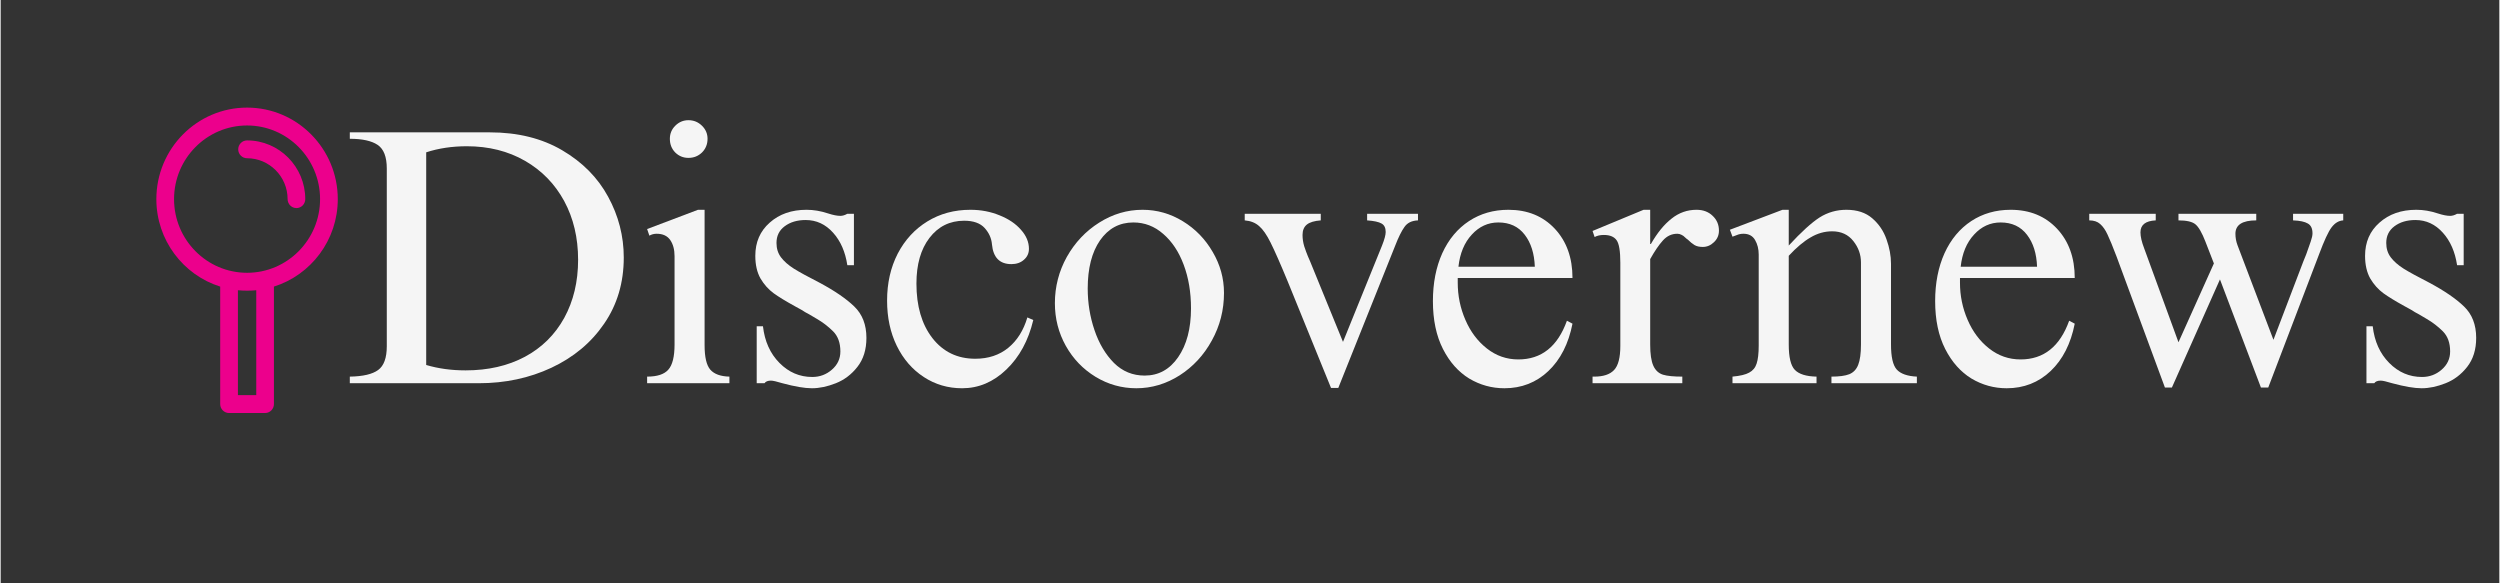 <svg xmlns="http://www.w3.org/2000/svg" xmlns:xlink="http://www.w3.org/1999/xlink" width="300" zoomAndPan="magnify" viewBox="0 0 224.88 52.5" height="70" preserveAspectRatio="xMidYMid meet" version="1.0"><rect x="0" y="0" width="224.88" height="52.5" fill="#333333" stroke="none"/><defs><filter x="0%" y="0%" width="100%" height="100%" id="181be18fb9"><feColorMatrix values="0 0 0 0 1 0 0 0 0 1 0 0 0 0 1 0 0 0 1 0" color-interpolation-filters="sRGB"/></filter><g/><clipPath id="87d2eb5ba3"><path d="M 30 10 L 223.762 10 L 223.762 45 L 30 45 Z M 30 10 " clip-rule="nonzero"/></clipPath><mask id="4336cf274e"><g filter="url(#181be18fb9)"><rect x="-22.488" width="269.856" fill="#000000" y="-5.25" height="63" fill-opacity="0.95"/></g></mask><clipPath id="15e2910b0b"><path d="M 28 0.699 L 36 0.699 L 36 25 L 28 25 Z M 28 0.699 " clip-rule="nonzero"/></clipPath><clipPath id="a90625387c"><rect x="0" width="194" y="0" height="35"/></clipPath><clipPath id="5cbf5a9ac2"><path d="M 14 9.684 L 30.336 9.684 L 30.336 37.172 L 14 37.172 Z M 14 9.684 " clip-rule="nonzero"/></clipPath></defs><g clip-path="url(#87d2eb5ba3)"><g mask="url(#4336cf274e)"><g transform="matrix(1, 0, 0, 1, 30, 10)"><g clip-path="url(#a90625387c)"><g fill="#ffffff" fill-opacity="1"><g transform="translate(0.376, 24.49)"><g><path d="M 25.703 -11.312 C 25.703 -9.051 25.113 -7.066 23.938 -5.359 C 22.77 -3.648 21.188 -2.328 19.188 -1.391 C 17.195 -0.461 15.02 0 12.656 0 L 1.047 0 L 1.047 -0.594 C 2.234 -0.613 3.082 -0.812 3.594 -1.188 C 4.113 -1.562 4.375 -2.273 4.375 -3.328 L 4.375 -19.328 C 4.375 -20.379 4.098 -21.086 3.547 -21.453 C 3.004 -21.816 2.172 -22 1.047 -22 L 1.047 -22.578 L 13.641 -22.578 C 16.16 -22.578 18.332 -22.039 20.156 -20.969 C 21.988 -19.895 23.367 -18.5 24.297 -16.781 C 25.234 -15.062 25.703 -13.238 25.703 -11.312 Z M 7.922 -20.781 L 7.922 -1.641 C 9.016 -1.316 10.195 -1.156 11.469 -1.156 C 13.488 -1.156 15.266 -1.562 16.797 -2.375 C 18.328 -3.195 19.508 -4.363 20.344 -5.875 C 21.176 -7.395 21.594 -9.141 21.594 -11.109 C 21.594 -13.086 21.176 -14.848 20.344 -16.391 C 19.508 -17.93 18.332 -19.141 16.812 -20.016 C 15.289 -20.891 13.547 -21.328 11.578 -21.328 C 10.254 -21.328 9.035 -21.145 7.922 -20.781 Z M 7.922 -20.781 "/></g></g></g><g clip-path="url(#15e2910b0b)"><g fill="#ffffff" fill-opacity="1"><g transform="translate(27.431, 24.49)"><g><path d="M 4.469 -23.672 C 4.945 -23.672 5.352 -23.504 5.688 -23.172 C 6.02 -22.848 6.188 -22.457 6.188 -22 C 6.188 -21.508 6.02 -21.098 5.688 -20.766 C 5.352 -20.441 4.945 -20.281 4.469 -20.281 C 4.008 -20.281 3.613 -20.441 3.281 -20.766 C 2.957 -21.098 2.797 -21.508 2.797 -22 C 2.797 -22.457 2.957 -22.848 3.281 -23.172 C 3.613 -23.504 4.008 -23.672 4.469 -23.672 Z M 5.922 -3.422 C 5.922 -2.348 6.094 -1.613 6.438 -1.219 C 6.789 -0.82 7.363 -0.613 8.156 -0.594 L 8.156 0 L 0.75 0 L 0.75 -0.594 C 1.656 -0.594 2.289 -0.801 2.656 -1.219 C 3.031 -1.633 3.219 -2.391 3.219 -3.484 L 3.219 -11.438 C 3.219 -12.031 3.086 -12.516 2.828 -12.891 C 2.566 -13.266 2.16 -13.453 1.609 -13.453 C 1.367 -13.453 1.148 -13.395 0.953 -13.281 L 0.75 -13.875 L 5.328 -15.609 L 5.922 -15.609 Z M 5.922 -3.422 "/></g></g></g></g><g fill="#ffffff" fill-opacity="1"><g transform="translate(36.34, 24.49)"><g><path d="M 6.188 -15.609 C 6.82 -15.609 7.469 -15.5 8.125 -15.281 C 8.582 -15.133 8.953 -15.062 9.234 -15.062 C 9.43 -15.062 9.641 -15.125 9.859 -15.25 L 10.453 -15.25 L 10.453 -10.625 L 9.859 -10.625 C 9.68 -11.82 9.254 -12.797 8.578 -13.547 C 7.898 -14.305 7.078 -14.688 6.109 -14.688 C 5.348 -14.688 4.719 -14.5 4.219 -14.125 C 3.727 -13.758 3.484 -13.258 3.484 -12.625 C 3.484 -12.125 3.617 -11.691 3.891 -11.328 C 4.172 -10.961 4.555 -10.625 5.047 -10.312 C 5.535 -10.008 6.305 -9.586 7.359 -9.047 C 8.723 -8.316 9.766 -7.602 10.484 -6.906 C 11.211 -6.207 11.578 -5.266 11.578 -4.078 C 11.578 -3.023 11.305 -2.156 10.766 -1.469 C 10.234 -0.789 9.586 -0.301 8.828 0 C 8.066 0.301 7.348 0.453 6.672 0.453 C 6.016 0.453 5.129 0.301 4.016 0 C 3.504 -0.156 3.16 -0.234 2.984 -0.234 C 2.703 -0.234 2.508 -0.156 2.406 0 L 1.703 0 L 1.703 -5.125 L 2.266 -5.125 C 2.422 -3.77 2.914 -2.672 3.75 -1.828 C 4.582 -0.984 5.566 -0.562 6.703 -0.562 C 7.379 -0.562 7.969 -0.781 8.469 -1.219 C 8.977 -1.656 9.234 -2.203 9.234 -2.859 C 9.234 -3.629 9.016 -4.234 8.578 -4.672 C 8.141 -5.109 7.648 -5.484 7.109 -5.797 C 6.578 -6.117 6.223 -6.32 6.047 -6.406 C 5.961 -6.477 5.656 -6.656 5.125 -6.938 C 4.332 -7.375 3.703 -7.758 3.234 -8.094 C 2.766 -8.438 2.367 -8.879 2.047 -9.422 C 1.734 -9.973 1.578 -10.656 1.578 -11.469 C 1.578 -12.695 2.008 -13.691 2.875 -14.453 C 3.738 -15.223 4.844 -15.609 6.188 -15.609 Z M 6.188 -15.609 "/></g></g></g><g fill="#ffffff" fill-opacity="1"><g transform="translate(48.997, 24.49)"><g><path d="M 8.281 -15.609 C 9.227 -15.609 10.102 -15.441 10.906 -15.109 C 11.719 -14.785 12.359 -14.352 12.828 -13.812 C 13.305 -13.281 13.547 -12.707 13.547 -12.094 C 13.547 -11.695 13.395 -11.367 13.094 -11.109 C 12.801 -10.848 12.426 -10.719 11.969 -10.719 C 10.914 -10.719 10.332 -11.312 10.219 -12.5 C 10.176 -13.039 9.957 -13.531 9.562 -13.969 C 9.164 -14.406 8.551 -14.625 7.719 -14.625 C 6.426 -14.625 5.383 -14.109 4.594 -13.078 C 3.812 -12.055 3.422 -10.688 3.422 -8.969 C 3.422 -6.938 3.898 -5.301 4.859 -4.062 C 5.828 -2.82 7.113 -2.203 8.719 -2.203 C 9.895 -2.203 10.883 -2.531 11.688 -3.188 C 12.488 -3.844 13.062 -4.754 13.406 -5.922 L 13.938 -5.688 C 13.5 -3.844 12.691 -2.359 11.516 -1.234 C 10.348 -0.109 9.02 0.453 7.531 0.453 C 6.258 0.453 5.109 0.113 4.078 -0.562 C 3.047 -1.238 2.238 -2.172 1.656 -3.359 C 1.07 -4.555 0.781 -5.914 0.781 -7.438 C 0.781 -9.008 1.098 -10.414 1.734 -11.656 C 2.379 -12.895 3.27 -13.863 4.406 -14.562 C 5.539 -15.258 6.832 -15.609 8.281 -15.609 Z M 8.281 -15.609 "/></g></g><g transform="translate(63.396, 24.49)"><g><path d="M 9.375 -15.609 C 10.664 -15.609 11.875 -15.266 13 -14.578 C 14.125 -13.891 15.02 -12.969 15.688 -11.812 C 16.363 -10.664 16.703 -9.438 16.703 -8.125 C 16.703 -6.582 16.336 -5.156 15.609 -3.844 C 14.891 -2.531 13.922 -1.484 12.703 -0.703 C 11.484 0.066 10.188 0.453 8.812 0.453 C 7.5 0.453 6.273 0.109 5.141 -0.578 C 4.016 -1.266 3.125 -2.191 2.469 -3.359 C 1.812 -4.535 1.484 -5.816 1.484 -7.203 C 1.484 -8.691 1.844 -10.082 2.562 -11.375 C 3.289 -12.664 4.258 -13.691 5.469 -14.453 C 6.688 -15.223 7.988 -15.609 9.375 -15.609 Z M 4.438 -8.516 C 4.438 -7.223 4.641 -5.977 5.047 -4.781 C 5.453 -3.582 6.035 -2.598 6.797 -1.828 C 7.566 -1.066 8.488 -0.688 9.562 -0.688 C 10.812 -0.688 11.816 -1.238 12.578 -2.344 C 13.348 -3.457 13.734 -4.922 13.734 -6.734 C 13.734 -8.18 13.516 -9.488 13.078 -10.656 C 12.641 -11.832 12.023 -12.758 11.234 -13.438 C 10.453 -14.125 9.555 -14.469 8.547 -14.469 C 7.297 -14.469 6.297 -13.93 5.547 -12.859 C 4.805 -11.785 4.438 -10.336 4.438 -8.516 Z M 4.438 -8.516 "/></g></g></g><g fill="#ffffff" fill-opacity="1"><g transform="translate(81.543, 24.49)"><g><path d="M 7.266 -14.656 C 6.691 -14.613 6.273 -14.488 6.016 -14.281 C 5.754 -14.07 5.625 -13.758 5.625 -13.344 C 5.625 -13 5.676 -12.656 5.781 -12.312 C 5.895 -11.969 6.004 -11.672 6.109 -11.422 C 6.223 -11.172 6.289 -11.016 6.312 -10.953 L 9.266 -3.719 L 12.781 -12.391 C 13 -12.941 13.109 -13.348 13.109 -13.609 C 13.109 -13.984 12.984 -14.238 12.734 -14.375 C 12.484 -14.52 12.051 -14.613 11.438 -14.656 L 11.438 -15.25 L 16.016 -15.25 L 16.016 -14.656 C 15.461 -14.633 15.055 -14.438 14.797 -14.062 C 14.535 -13.695 14.258 -13.141 13.969 -12.391 L 8.844 0.422 L 8.188 0.422 L 4.312 -9.109 C 3.625 -10.773 3.102 -11.957 2.75 -12.656 C 2.406 -13.352 2.062 -13.848 1.719 -14.141 C 1.383 -14.441 0.953 -14.613 0.422 -14.656 L 0.422 -15.25 L 7.266 -15.25 Z M 7.266 -14.656 "/></g></g><g transform="translate(97.98, 24.49)"><g><path d="M 7.719 -15.609 C 9.438 -15.609 10.828 -15.039 11.891 -13.906 C 12.953 -12.77 13.484 -11.289 13.484 -9.469 L 3.156 -9.469 L 3.156 -9.047 C 3.156 -7.879 3.383 -6.766 3.844 -5.703 C 4.301 -4.641 4.945 -3.781 5.781 -3.125 C 6.613 -2.469 7.555 -2.141 8.609 -2.141 C 10.691 -2.141 12.148 -3.301 12.984 -5.625 L 13.484 -5.359 C 13.129 -3.555 12.406 -2.133 11.312 -1.094 C 10.219 -0.062 8.898 0.453 7.359 0.453 C 6.223 0.453 5.164 0.16 4.188 -0.422 C 3.219 -1.016 2.43 -1.898 1.828 -3.078 C 1.223 -4.266 0.922 -5.703 0.922 -7.391 C 0.922 -9.016 1.203 -10.453 1.766 -11.703 C 2.336 -12.953 3.141 -13.914 4.172 -14.594 C 5.203 -15.27 6.383 -15.609 7.719 -15.609 Z M 6.812 -14.469 C 5.883 -14.469 5.086 -14.102 4.422 -13.375 C 3.754 -12.656 3.352 -11.691 3.219 -10.484 L 10.094 -10.484 C 10.051 -11.672 9.75 -12.629 9.188 -13.359 C 8.625 -14.098 7.832 -14.469 6.812 -14.469 Z M 6.812 -14.469 "/></g></g><g transform="translate(112.379, 24.49)"><g><path d="M 6.078 -12.531 L 6.141 -12.531 C 6.711 -13.531 7.332 -14.289 8 -14.812 C 8.664 -15.344 9.414 -15.609 10.25 -15.609 C 10.844 -15.609 11.328 -15.426 11.703 -15.062 C 12.078 -14.707 12.266 -14.266 12.266 -13.734 C 12.266 -13.316 12.113 -12.969 11.812 -12.688 C 11.52 -12.406 11.188 -12.266 10.812 -12.266 C 10.508 -12.266 10.258 -12.32 10.062 -12.438 C 9.863 -12.562 9.664 -12.723 9.469 -12.922 C 9.426 -12.941 9.348 -13.004 9.234 -13.109 C 9.129 -13.223 9.016 -13.305 8.891 -13.359 C 8.773 -13.422 8.648 -13.453 8.516 -13.453 C 8.016 -13.453 7.582 -13.25 7.219 -12.844 C 6.852 -12.438 6.473 -11.879 6.078 -11.172 L 6.078 -3.484 C 6.078 -2.629 6.172 -1.992 6.359 -1.578 C 6.547 -1.16 6.836 -0.891 7.234 -0.766 C 7.629 -0.648 8.207 -0.594 8.969 -0.594 L 8.969 0 L 0.891 0 L 0.891 -0.594 L 1.047 -0.594 C 1.859 -0.594 2.453 -0.789 2.828 -1.188 C 3.203 -1.582 3.391 -2.305 3.391 -3.359 L 3.391 -10.844 C 3.391 -11.875 3.281 -12.547 3.062 -12.859 C 2.844 -13.18 2.457 -13.344 1.906 -13.344 C 1.57 -13.344 1.297 -13.281 1.078 -13.156 L 0.891 -13.703 L 5.484 -15.609 L 6.078 -15.609 Z M 6.078 -12.531 "/></g></g></g><g fill="#ffffff" fill-opacity="1"><g transform="translate(125.036, 24.49)"><g><path d="M 5.891 -12.391 C 7.023 -13.617 7.953 -14.461 8.672 -14.922 C 9.398 -15.379 10.203 -15.609 11.078 -15.609 C 12.047 -15.609 12.82 -15.352 13.406 -14.844 C 14 -14.332 14.426 -13.703 14.688 -12.953 C 14.957 -12.203 15.094 -11.469 15.094 -10.75 L 15.094 -3.484 C 15.094 -2.367 15.266 -1.617 15.609 -1.234 C 15.961 -0.848 16.566 -0.633 17.422 -0.594 L 17.422 0 L 9.734 0 L 9.734 -0.594 C 10.43 -0.594 10.969 -0.664 11.344 -0.812 C 11.719 -0.969 11.984 -1.25 12.141 -1.656 C 12.305 -2.062 12.391 -2.672 12.391 -3.484 L 12.391 -10.875 C 12.391 -11.582 12.16 -12.223 11.703 -12.797 C 11.242 -13.379 10.609 -13.672 9.797 -13.672 C 9.117 -13.672 8.473 -13.488 7.859 -13.125 C 7.242 -12.77 6.586 -12.219 5.891 -11.469 L 5.891 -3.484 C 5.891 -2.348 6.07 -1.586 6.438 -1.203 C 6.812 -0.816 7.461 -0.613 8.391 -0.594 L 8.391 0 L 0.828 0 L 0.828 -0.594 C 1.504 -0.656 2.004 -0.773 2.328 -0.953 C 2.66 -1.129 2.883 -1.398 3 -1.766 C 3.125 -2.141 3.188 -2.68 3.188 -3.391 L 3.188 -11.578 C 3.188 -12.078 3.078 -12.516 2.859 -12.891 C 2.641 -13.266 2.289 -13.453 1.812 -13.453 C 1.594 -13.453 1.391 -13.41 1.203 -13.328 C 1.016 -13.254 0.891 -13.207 0.828 -13.188 L 0.594 -13.812 L 5.328 -15.609 L 5.891 -15.609 Z M 5.891 -12.391 "/></g></g></g><g fill="#ffffff" fill-opacity="1"><g transform="translate(143.182, 24.49)"><g><path d="M 7.719 -15.609 C 9.438 -15.609 10.828 -15.039 11.891 -13.906 C 12.953 -12.77 13.484 -11.289 13.484 -9.469 L 3.156 -9.469 L 3.156 -9.047 C 3.156 -7.879 3.383 -6.766 3.844 -5.703 C 4.301 -4.641 4.945 -3.781 5.781 -3.125 C 6.613 -2.469 7.555 -2.141 8.609 -2.141 C 10.691 -2.141 12.148 -3.301 12.984 -5.625 L 13.484 -5.359 C 13.129 -3.555 12.406 -2.133 11.312 -1.094 C 10.219 -0.062 8.898 0.453 7.359 0.453 C 6.223 0.453 5.164 0.16 4.188 -0.422 C 3.219 -1.016 2.43 -1.898 1.828 -3.078 C 1.223 -4.266 0.922 -5.703 0.922 -7.391 C 0.922 -9.016 1.203 -10.453 1.766 -11.703 C 2.336 -12.953 3.141 -13.914 4.172 -14.594 C 5.203 -15.27 6.383 -15.609 7.719 -15.609 Z M 6.812 -14.469 C 5.883 -14.469 5.086 -14.102 4.422 -13.375 C 3.754 -12.656 3.352 -11.691 3.219 -10.484 L 10.094 -10.484 C 10.051 -11.672 9.75 -12.629 9.188 -13.359 C 8.625 -14.098 7.832 -14.469 6.812 -14.469 Z M 6.812 -14.469 "/></g></g><g transform="translate(157.581, 24.49)"><g><path d="M 6.375 -14.656 C 5.457 -14.613 5 -14.254 5 -13.578 C 5 -13.203 5.109 -12.727 5.328 -12.156 L 8.422 -3.688 L 11.609 -10.781 L 10.844 -12.75 C 10.539 -13.539 10.242 -14.055 9.953 -14.297 C 9.672 -14.535 9.16 -14.656 8.422 -14.656 L 8.422 -15.25 L 15.422 -15.25 L 15.422 -14.656 C 14.172 -14.656 13.547 -14.254 13.547 -13.453 C 13.547 -13.098 13.609 -12.754 13.734 -12.422 L 16.969 -3.906 L 19.656 -10.953 C 19.789 -11.297 19.879 -11.516 19.922 -11.609 C 20.098 -12.086 20.234 -12.473 20.328 -12.766 C 20.43 -13.066 20.484 -13.305 20.484 -13.484 C 20.484 -13.922 20.344 -14.219 20.062 -14.375 C 19.789 -14.539 19.348 -14.633 18.734 -14.656 L 18.734 -15.25 L 23.25 -15.25 L 23.25 -14.656 C 22.852 -14.633 22.504 -14.426 22.203 -14.031 C 21.91 -13.645 21.535 -12.836 21.078 -11.609 L 16.5 0.391 L 15.844 0.391 L 12.156 -9.344 L 7.828 0.391 L 7.203 0.391 L 2.859 -11.375 C 2.504 -12.312 2.227 -12.984 2.031 -13.391 C 1.844 -13.797 1.625 -14.109 1.375 -14.328 C 1.133 -14.547 0.805 -14.656 0.391 -14.656 L 0.391 -15.25 L 6.375 -15.25 Z M 6.375 -14.656 "/></g></g></g><g fill="#ffffff" fill-opacity="1"><g transform="translate(181.218, 24.49)"><g><path d="M 6.188 -15.609 C 6.82 -15.609 7.469 -15.5 8.125 -15.281 C 8.582 -15.133 8.953 -15.062 9.234 -15.062 C 9.43 -15.062 9.641 -15.125 9.859 -15.25 L 10.453 -15.25 L 10.453 -10.625 L 9.859 -10.625 C 9.68 -11.82 9.254 -12.797 8.578 -13.547 C 7.898 -14.305 7.078 -14.688 6.109 -14.688 C 5.348 -14.688 4.719 -14.5 4.219 -14.125 C 3.727 -13.758 3.484 -13.258 3.484 -12.625 C 3.484 -12.125 3.617 -11.691 3.891 -11.328 C 4.172 -10.961 4.555 -10.625 5.047 -10.312 C 5.535 -10.008 6.305 -9.586 7.359 -9.047 C 8.723 -8.316 9.766 -7.602 10.484 -6.906 C 11.211 -6.207 11.578 -5.266 11.578 -4.078 C 11.578 -3.023 11.305 -2.156 10.766 -1.469 C 10.234 -0.789 9.586 -0.301 8.828 0 C 8.066 0.301 7.348 0.453 6.672 0.453 C 6.016 0.453 5.129 0.301 4.016 0 C 3.504 -0.156 3.16 -0.234 2.984 -0.234 C 2.703 -0.234 2.508 -0.156 2.406 0 L 1.703 0 L 1.703 -5.125 L 2.266 -5.125 C 2.422 -3.77 2.914 -2.672 3.75 -1.828 C 4.582 -0.984 5.566 -0.562 6.703 -0.562 C 7.379 -0.562 7.969 -0.781 8.469 -1.219 C 8.977 -1.656 9.234 -2.203 9.234 -2.859 C 9.234 -3.629 9.016 -4.234 8.578 -4.672 C 8.141 -5.109 7.648 -5.484 7.109 -5.797 C 6.578 -6.117 6.223 -6.32 6.047 -6.406 C 5.961 -6.477 5.656 -6.656 5.125 -6.938 C 4.332 -7.375 3.703 -7.758 3.234 -8.094 C 2.766 -8.438 2.367 -8.879 2.047 -9.422 C 1.734 -9.973 1.578 -10.656 1.578 -11.469 C 1.578 -12.695 2.008 -13.691 2.875 -14.453 C 3.738 -15.223 4.844 -15.609 6.188 -15.609 Z M 6.188 -15.609 "/></g></g></g></g></g></g></g><g clip-path="url(#5cbf5a9ac2)"><path fill="#ec008c" d="M 19.758 25.793 L 19.758 36.371 C 19.758 36.812 20.117 37.172 20.555 37.172 L 23.797 37.172 C 24.234 37.172 24.594 36.812 24.594 36.371 L 24.594 25.793 C 27.918 24.75 30.34 21.617 30.34 17.922 C 30.34 13.379 26.68 9.684 22.176 9.684 C 17.672 9.684 14.012 13.379 14.012 17.922 C 14.012 21.617 16.434 24.75 19.758 25.793 Z M 23 35.562 L 21.352 35.562 L 21.352 26.121 C 21.625 26.148 21.898 26.16 22.18 26.16 C 22.461 26.16 22.73 26.148 23.004 26.121 L 23.004 35.562 Z M 22.176 11.293 C 25.801 11.293 28.746 14.266 28.746 17.922 C 28.746 21.578 25.801 24.551 22.176 24.551 C 18.551 24.551 15.605 21.578 15.605 17.922 C 15.605 14.266 18.551 11.293 22.176 11.293 Z M 21.379 13.438 C 21.379 12.996 21.738 12.637 22.176 12.637 C 25.066 12.637 27.414 15.008 27.414 17.922 C 27.414 18.363 27.059 18.727 26.621 18.727 C 26.18 18.727 25.824 18.363 25.824 17.922 C 25.824 15.895 24.188 14.242 22.176 14.242 C 21.738 14.242 21.379 13.883 21.379 13.438 Z M 21.379 13.438 " fill-opacity="1" fill-rule="nonzero"/></g></svg>